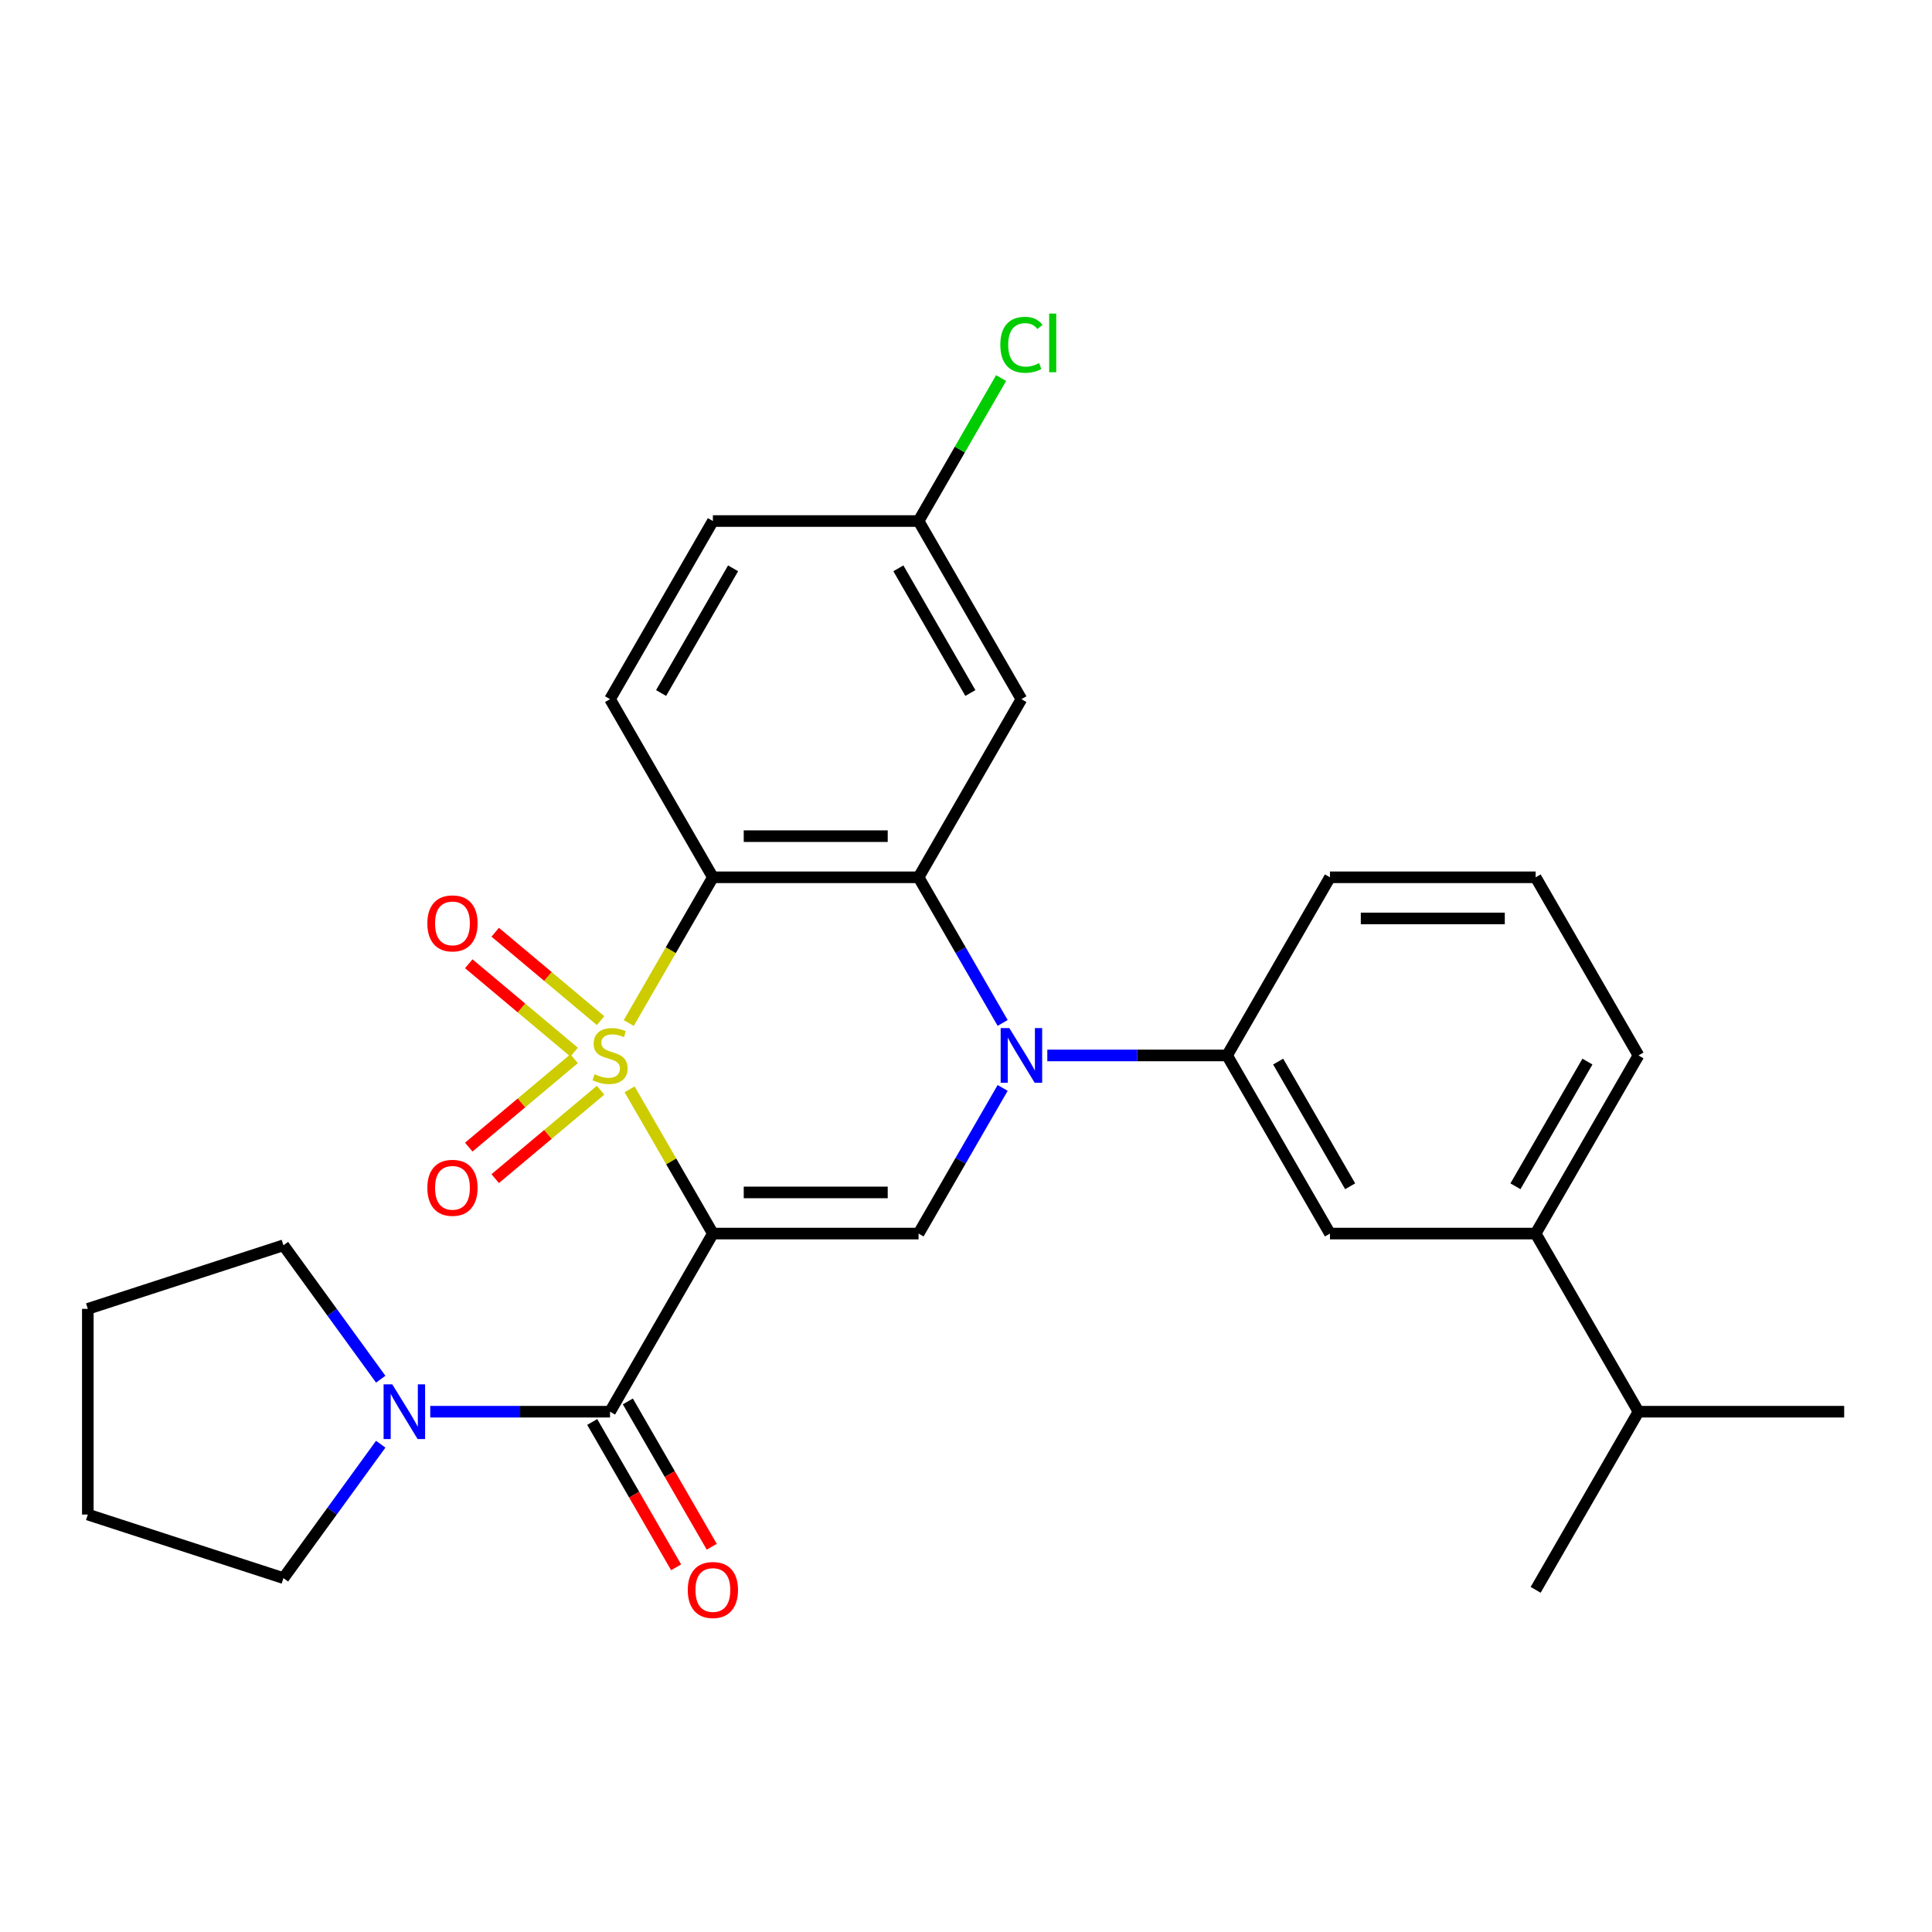 <?xml version='1.0' encoding='iso-8859-1'?>
<svg version='1.1' baseProfile='full'
              xmlns='http://www.w3.org/2000/svg'
                      xmlns:rdkit='http://www.rdkit.org/xml'
                      xmlns:xlink='http://www.w3.org/1999/xlink'
                  xml:space='preserve'
width='1000px' height='1000px' viewBox='0 0 1000 1000'>
<!-- END OF HEADER -->
<rect style='opacity:1.0;fill:#FFFFFF;stroke:none' width='1000' height='1000' x='0' y='0'> </rect>
<path class='bond-0' d='M 325.881,563.833 L 347.433,601.163' style='fill:none;fill-rule:evenodd;stroke:#CCCC00;stroke-width:6px;stroke-linecap:butt;stroke-linejoin:miter;stroke-opacity:1' />
<path class='bond-0' d='M 347.433,601.163 L 368.986,638.493' style='fill:none;fill-rule:evenodd;stroke:#000000;stroke-width:6px;stroke-linecap:butt;stroke-linejoin:miter;stroke-opacity:1' />
<path class='bond-1' d='M 325.442,529.51 L 347.214,491.8' style='fill:none;fill-rule:evenodd;stroke:#CCCC00;stroke-width:6px;stroke-linecap:butt;stroke-linejoin:miter;stroke-opacity:1' />
<path class='bond-1' d='M 347.214,491.8 L 368.986,454.09' style='fill:none;fill-rule:evenodd;stroke:#000000;stroke-width:6px;stroke-linecap:butt;stroke-linejoin:miter;stroke-opacity:1' />
<path class='bond-8' d='M 310.855,528.284 L 283.587,505.403' style='fill:none;fill-rule:evenodd;stroke:#CCCC00;stroke-width:6px;stroke-linecap:butt;stroke-linejoin:miter;stroke-opacity:1' />
<path class='bond-8' d='M 283.587,505.403 L 256.318,482.522' style='fill:none;fill-rule:evenodd;stroke:#FF0000;stroke-width:6px;stroke-linecap:butt;stroke-linejoin:miter;stroke-opacity:1' />
<path class='bond-8' d='M 297.168,544.595 L 269.9,521.714' style='fill:none;fill-rule:evenodd;stroke:#CCCC00;stroke-width:6px;stroke-linecap:butt;stroke-linejoin:miter;stroke-opacity:1' />
<path class='bond-8' d='M 269.9,521.714 L 242.631,498.833' style='fill:none;fill-rule:evenodd;stroke:#FF0000;stroke-width:6px;stroke-linecap:butt;stroke-linejoin:miter;stroke-opacity:1' />
<path class='bond-9' d='M 297.168,547.988 L 269.9,570.869' style='fill:none;fill-rule:evenodd;stroke:#CCCC00;stroke-width:6px;stroke-linecap:butt;stroke-linejoin:miter;stroke-opacity:1' />
<path class='bond-9' d='M 269.9,570.869 L 242.631,593.751' style='fill:none;fill-rule:evenodd;stroke:#FF0000;stroke-width:6px;stroke-linecap:butt;stroke-linejoin:miter;stroke-opacity:1' />
<path class='bond-9' d='M 310.855,564.3 L 283.587,587.181' style='fill:none;fill-rule:evenodd;stroke:#CCCC00;stroke-width:6px;stroke-linecap:butt;stroke-linejoin:miter;stroke-opacity:1' />
<path class='bond-9' d='M 283.587,587.181 L 256.318,610.062' style='fill:none;fill-rule:evenodd;stroke:#FF0000;stroke-width:6px;stroke-linecap:butt;stroke-linejoin:miter;stroke-opacity:1' />
<path class='bond-4' d='M 368.986,638.493 L 475.451,638.493' style='fill:none;fill-rule:evenodd;stroke:#000000;stroke-width:6px;stroke-linecap:butt;stroke-linejoin:miter;stroke-opacity:1' />
<path class='bond-4' d='M 384.956,617.2 L 459.482,617.2' style='fill:none;fill-rule:evenodd;stroke:#000000;stroke-width:6px;stroke-linecap:butt;stroke-linejoin:miter;stroke-opacity:1' />
<path class='bond-5' d='M 368.986,638.493 L 315.753,730.695' style='fill:none;fill-rule:evenodd;stroke:#000000;stroke-width:6px;stroke-linecap:butt;stroke-linejoin:miter;stroke-opacity:1' />
<path class='bond-3' d='M 368.986,454.09 L 475.451,454.09' style='fill:none;fill-rule:evenodd;stroke:#000000;stroke-width:6px;stroke-linecap:butt;stroke-linejoin:miter;stroke-opacity:1' />
<path class='bond-3' d='M 384.956,432.797 L 459.482,432.797' style='fill:none;fill-rule:evenodd;stroke:#000000;stroke-width:6px;stroke-linecap:butt;stroke-linejoin:miter;stroke-opacity:1' />
<path class='bond-11' d='M 368.986,454.09 L 315.753,361.888' style='fill:none;fill-rule:evenodd;stroke:#000000;stroke-width:6px;stroke-linecap:butt;stroke-linejoin:miter;stroke-opacity:1' />
<path class='bond-2' d='M 518.972,529.47 L 497.212,491.78' style='fill:none;fill-rule:evenodd;stroke:#0000FF;stroke-width:6px;stroke-linecap:butt;stroke-linejoin:miter;stroke-opacity:1' />
<path class='bond-2' d='M 497.212,491.78 L 475.451,454.09' style='fill:none;fill-rule:evenodd;stroke:#000000;stroke-width:6px;stroke-linecap:butt;stroke-linejoin:miter;stroke-opacity:1' />
<path class='bond-6' d='M 542.086,546.292 L 588.617,546.292' style='fill:none;fill-rule:evenodd;stroke:#0000FF;stroke-width:6px;stroke-linecap:butt;stroke-linejoin:miter;stroke-opacity:1' />
<path class='bond-6' d='M 588.617,546.292 L 635.149,546.292' style='fill:none;fill-rule:evenodd;stroke:#000000;stroke-width:6px;stroke-linecap:butt;stroke-linejoin:miter;stroke-opacity:1' />
<path class='bond-28' d='M 518.972,563.113 L 497.212,600.803' style='fill:none;fill-rule:evenodd;stroke:#0000FF;stroke-width:6px;stroke-linecap:butt;stroke-linejoin:miter;stroke-opacity:1' />
<path class='bond-28' d='M 497.212,600.803 L 475.451,638.493' style='fill:none;fill-rule:evenodd;stroke:#000000;stroke-width:6px;stroke-linecap:butt;stroke-linejoin:miter;stroke-opacity:1' />
<path class='bond-10' d='M 475.451,454.09 L 528.684,361.888' style='fill:none;fill-rule:evenodd;stroke:#000000;stroke-width:6px;stroke-linecap:butt;stroke-linejoin:miter;stroke-opacity:1' />
<path class='bond-7' d='M 315.753,730.695 L 269.221,730.695' style='fill:none;fill-rule:evenodd;stroke:#000000;stroke-width:6px;stroke-linecap:butt;stroke-linejoin:miter;stroke-opacity:1' />
<path class='bond-7' d='M 269.221,730.695 L 222.69,730.695' style='fill:none;fill-rule:evenodd;stroke:#0000FF;stroke-width:6px;stroke-linecap:butt;stroke-linejoin:miter;stroke-opacity:1' />
<path class='bond-14' d='M 306.533,736.018 L 328.247,773.628' style='fill:none;fill-rule:evenodd;stroke:#000000;stroke-width:6px;stroke-linecap:butt;stroke-linejoin:miter;stroke-opacity:1' />
<path class='bond-14' d='M 328.247,773.628 L 349.961,811.239' style='fill:none;fill-rule:evenodd;stroke:#FF0000;stroke-width:6px;stroke-linecap:butt;stroke-linejoin:miter;stroke-opacity:1' />
<path class='bond-14' d='M 324.973,725.372 L 346.688,762.982' style='fill:none;fill-rule:evenodd;stroke:#000000;stroke-width:6px;stroke-linecap:butt;stroke-linejoin:miter;stroke-opacity:1' />
<path class='bond-14' d='M 346.688,762.982 L 368.402,800.592' style='fill:none;fill-rule:evenodd;stroke:#FF0000;stroke-width:6px;stroke-linecap:butt;stroke-linejoin:miter;stroke-opacity:1' />
<path class='bond-12' d='M 635.149,546.292 L 688.382,638.493' style='fill:none;fill-rule:evenodd;stroke:#000000;stroke-width:6px;stroke-linecap:butt;stroke-linejoin:miter;stroke-opacity:1' />
<path class='bond-12' d='M 661.575,549.475 L 698.837,614.017' style='fill:none;fill-rule:evenodd;stroke:#000000;stroke-width:6px;stroke-linecap:butt;stroke-linejoin:miter;stroke-opacity:1' />
<path class='bond-21' d='M 635.149,546.292 L 688.382,454.09' style='fill:none;fill-rule:evenodd;stroke:#000000;stroke-width:6px;stroke-linecap:butt;stroke-linejoin:miter;stroke-opacity:1' />
<path class='bond-19' d='M 197.066,747.517 L 171.888,782.172' style='fill:none;fill-rule:evenodd;stroke:#0000FF;stroke-width:6px;stroke-linecap:butt;stroke-linejoin:miter;stroke-opacity:1' />
<path class='bond-19' d='M 171.888,782.172 L 146.709,816.827' style='fill:none;fill-rule:evenodd;stroke:#000000;stroke-width:6px;stroke-linecap:butt;stroke-linejoin:miter;stroke-opacity:1' />
<path class='bond-20' d='M 197.066,713.874 L 171.888,679.218' style='fill:none;fill-rule:evenodd;stroke:#0000FF;stroke-width:6px;stroke-linecap:butt;stroke-linejoin:miter;stroke-opacity:1' />
<path class='bond-20' d='M 171.888,679.218 L 146.709,644.563' style='fill:none;fill-rule:evenodd;stroke:#000000;stroke-width:6px;stroke-linecap:butt;stroke-linejoin:miter;stroke-opacity:1' />
<path class='bond-29' d='M 528.684,361.888 L 475.451,269.687' style='fill:none;fill-rule:evenodd;stroke:#000000;stroke-width:6px;stroke-linecap:butt;stroke-linejoin:miter;stroke-opacity:1' />
<path class='bond-29' d='M 502.259,358.705 L 464.996,294.163' style='fill:none;fill-rule:evenodd;stroke:#000000;stroke-width:6px;stroke-linecap:butt;stroke-linejoin:miter;stroke-opacity:1' />
<path class='bond-16' d='M 315.753,361.888 L 368.986,269.687' style='fill:none;fill-rule:evenodd;stroke:#000000;stroke-width:6px;stroke-linecap:butt;stroke-linejoin:miter;stroke-opacity:1' />
<path class='bond-16' d='M 342.179,358.705 L 379.441,294.163' style='fill:none;fill-rule:evenodd;stroke:#000000;stroke-width:6px;stroke-linecap:butt;stroke-linejoin:miter;stroke-opacity:1' />
<path class='bond-13' d='M 688.382,638.493 L 794.847,638.493' style='fill:none;fill-rule:evenodd;stroke:#000000;stroke-width:6px;stroke-linecap:butt;stroke-linejoin:miter;stroke-opacity:1' />
<path class='bond-17' d='M 794.847,638.493 L 848.08,730.695' style='fill:none;fill-rule:evenodd;stroke:#000000;stroke-width:6px;stroke-linecap:butt;stroke-linejoin:miter;stroke-opacity:1' />
<path class='bond-31' d='M 794.847,638.493 L 848.08,546.292' style='fill:none;fill-rule:evenodd;stroke:#000000;stroke-width:6px;stroke-linecap:butt;stroke-linejoin:miter;stroke-opacity:1' />
<path class='bond-31' d='M 784.392,614.017 L 821.655,549.475' style='fill:none;fill-rule:evenodd;stroke:#000000;stroke-width:6px;stroke-linecap:butt;stroke-linejoin:miter;stroke-opacity:1' />
<path class='bond-15' d='M 475.451,269.687 L 368.986,269.687' style='fill:none;fill-rule:evenodd;stroke:#000000;stroke-width:6px;stroke-linecap:butt;stroke-linejoin:miter;stroke-opacity:1' />
<path class='bond-18' d='M 475.451,269.687 L 496.813,232.687' style='fill:none;fill-rule:evenodd;stroke:#000000;stroke-width:6px;stroke-linecap:butt;stroke-linejoin:miter;stroke-opacity:1' />
<path class='bond-18' d='M 496.813,232.687 L 518.175,195.687' style='fill:none;fill-rule:evenodd;stroke:#00CC00;stroke-width:6px;stroke-linecap:butt;stroke-linejoin:miter;stroke-opacity:1' />
<path class='bond-24' d='M 848.08,730.695 L 794.847,822.897' style='fill:none;fill-rule:evenodd;stroke:#000000;stroke-width:6px;stroke-linecap:butt;stroke-linejoin:miter;stroke-opacity:1' />
<path class='bond-25' d='M 848.08,730.695 L 954.545,730.695' style='fill:none;fill-rule:evenodd;stroke:#000000;stroke-width:6px;stroke-linecap:butt;stroke-linejoin:miter;stroke-opacity:1' />
<path class='bond-26' d='M 146.709,816.827 L 45.455,783.928' style='fill:none;fill-rule:evenodd;stroke:#000000;stroke-width:6px;stroke-linecap:butt;stroke-linejoin:miter;stroke-opacity:1' />
<path class='bond-27' d='M 146.709,644.563 L 45.455,677.463' style='fill:none;fill-rule:evenodd;stroke:#000000;stroke-width:6px;stroke-linecap:butt;stroke-linejoin:miter;stroke-opacity:1' />
<path class='bond-23' d='M 688.382,454.09 L 794.847,454.09' style='fill:none;fill-rule:evenodd;stroke:#000000;stroke-width:6px;stroke-linecap:butt;stroke-linejoin:miter;stroke-opacity:1' />
<path class='bond-23' d='M 704.352,475.383 L 778.878,475.383' style='fill:none;fill-rule:evenodd;stroke:#000000;stroke-width:6px;stroke-linecap:butt;stroke-linejoin:miter;stroke-opacity:1' />
<path class='bond-22' d='M 848.08,546.292 L 794.847,454.09' style='fill:none;fill-rule:evenodd;stroke:#000000;stroke-width:6px;stroke-linecap:butt;stroke-linejoin:miter;stroke-opacity:1' />
<path class='bond-30' d='M 45.455,783.928 L 45.455,677.463' style='fill:none;fill-rule:evenodd;stroke:#000000;stroke-width:6px;stroke-linecap:butt;stroke-linejoin:miter;stroke-opacity:1' />
<path  class='atom-0' d='M 307.753 556.012
Q 308.073 556.132, 309.393 556.692
Q 310.713 557.252, 312.153 557.612
Q 313.633 557.932, 315.073 557.932
Q 317.753 557.932, 319.313 556.652
Q 320.873 555.332, 320.873 553.052
Q 320.873 551.492, 320.073 550.532
Q 319.313 549.572, 318.113 549.052
Q 316.913 548.532, 314.913 547.932
Q 312.393 547.172, 310.873 546.452
Q 309.393 545.732, 308.313 544.212
Q 307.273 542.692, 307.273 540.132
Q 307.273 536.572, 309.673 534.372
Q 312.113 532.172, 316.913 532.172
Q 320.193 532.172, 323.913 533.732
L 322.993 536.812
Q 319.593 535.412, 317.033 535.412
Q 314.273 535.412, 312.753 536.572
Q 311.233 537.692, 311.273 539.652
Q 311.273 541.172, 312.033 542.092
Q 312.833 543.012, 313.953 543.532
Q 315.113 544.052, 317.033 544.652
Q 319.593 545.452, 321.113 546.252
Q 322.633 547.052, 323.713 548.692
Q 324.833 550.292, 324.833 553.052
Q 324.833 556.972, 322.193 559.092
Q 319.593 561.172, 315.233 561.172
Q 312.713 561.172, 310.793 560.612
Q 308.913 560.092, 306.673 559.172
L 307.753 556.012
' fill='#CCCC00'/>
<path  class='atom-3' d='M 522.424 532.132
L 531.704 547.132
Q 532.624 548.612, 534.104 551.292
Q 535.584 553.972, 535.664 554.132
L 535.664 532.132
L 539.424 532.132
L 539.424 560.452
L 535.544 560.452
L 525.584 544.052
Q 524.424 542.132, 523.184 539.932
Q 521.984 537.732, 521.624 537.052
L 521.624 560.452
L 517.944 560.452
L 517.944 532.132
L 522.424 532.132
' fill='#0000FF'/>
<path  class='atom-8' d='M 203.028 716.535
L 212.308 731.535
Q 213.228 733.015, 214.708 735.695
Q 216.188 738.375, 216.268 738.535
L 216.268 716.535
L 220.028 716.535
L 220.028 744.855
L 216.148 744.855
L 206.188 728.455
Q 205.028 726.535, 203.788 724.335
Q 202.588 722.135, 202.228 721.455
L 202.228 744.855
L 198.548 744.855
L 198.548 716.535
L 203.028 716.535
' fill='#0000FF'/>
<path  class='atom-9' d='M 221.196 477.937
Q 221.196 471.137, 224.556 467.337
Q 227.916 463.537, 234.196 463.537
Q 240.476 463.537, 243.836 467.337
Q 247.196 471.137, 247.196 477.937
Q 247.196 484.817, 243.796 488.737
Q 240.396 492.617, 234.196 492.617
Q 227.956 492.617, 224.556 488.737
Q 221.196 484.857, 221.196 477.937
M 234.196 489.417
Q 238.516 489.417, 240.836 486.537
Q 243.196 483.617, 243.196 477.937
Q 243.196 472.377, 240.836 469.577
Q 238.516 466.737, 234.196 466.737
Q 229.876 466.737, 227.516 469.537
Q 225.196 472.337, 225.196 477.937
Q 225.196 483.657, 227.516 486.537
Q 229.876 489.417, 234.196 489.417
' fill='#FF0000'/>
<path  class='atom-10' d='M 221.196 614.806
Q 221.196 608.006, 224.556 604.206
Q 227.916 600.406, 234.196 600.406
Q 240.476 600.406, 243.836 604.206
Q 247.196 608.006, 247.196 614.806
Q 247.196 621.686, 243.796 625.606
Q 240.396 629.486, 234.196 629.486
Q 227.956 629.486, 224.556 625.606
Q 221.196 621.726, 221.196 614.806
M 234.196 626.286
Q 238.516 626.286, 240.836 623.406
Q 243.196 620.486, 243.196 614.806
Q 243.196 609.246, 240.836 606.446
Q 238.516 603.606, 234.196 603.606
Q 229.876 603.606, 227.516 606.406
Q 225.196 609.206, 225.196 614.806
Q 225.196 620.526, 227.516 623.406
Q 229.876 626.286, 234.196 626.286
' fill='#FF0000'/>
<path  class='atom-15' d='M 355.986 822.977
Q 355.986 816.177, 359.346 812.377
Q 362.706 808.577, 368.986 808.577
Q 375.266 808.577, 378.626 812.377
Q 381.986 816.177, 381.986 822.977
Q 381.986 829.857, 378.586 833.777
Q 375.186 837.657, 368.986 837.657
Q 362.746 837.657, 359.346 833.777
Q 355.986 829.897, 355.986 822.977
M 368.986 834.457
Q 373.306 834.457, 375.626 831.577
Q 377.986 828.657, 377.986 822.977
Q 377.986 817.417, 375.626 814.617
Q 373.306 811.777, 368.986 811.777
Q 364.666 811.777, 362.306 814.577
Q 359.986 817.377, 359.986 822.977
Q 359.986 828.697, 362.306 831.577
Q 364.666 834.457, 368.986 834.457
' fill='#FF0000'/>
<path  class='atom-19' d='M 517.764 178.465
Q 517.764 171.425, 521.044 167.745
Q 524.364 164.025, 530.644 164.025
Q 536.484 164.025, 539.604 168.145
L 536.964 170.305
Q 534.684 167.305, 530.644 167.305
Q 526.364 167.305, 524.084 170.185
Q 521.844 173.025, 521.844 178.465
Q 521.844 184.065, 524.164 186.945
Q 526.524 189.825, 531.084 189.825
Q 534.204 189.825, 537.844 187.945
L 538.964 190.945
Q 537.484 191.905, 535.244 192.465
Q 533.004 193.025, 530.524 193.025
Q 524.364 193.025, 521.044 189.265
Q 517.764 185.505, 517.764 178.465
' fill='#00CC00'/>
<path  class='atom-19' d='M 543.044 162.305
L 546.724 162.305
L 546.724 192.665
L 543.044 192.665
L 543.044 162.305
' fill='#00CC00'/>
</svg>

